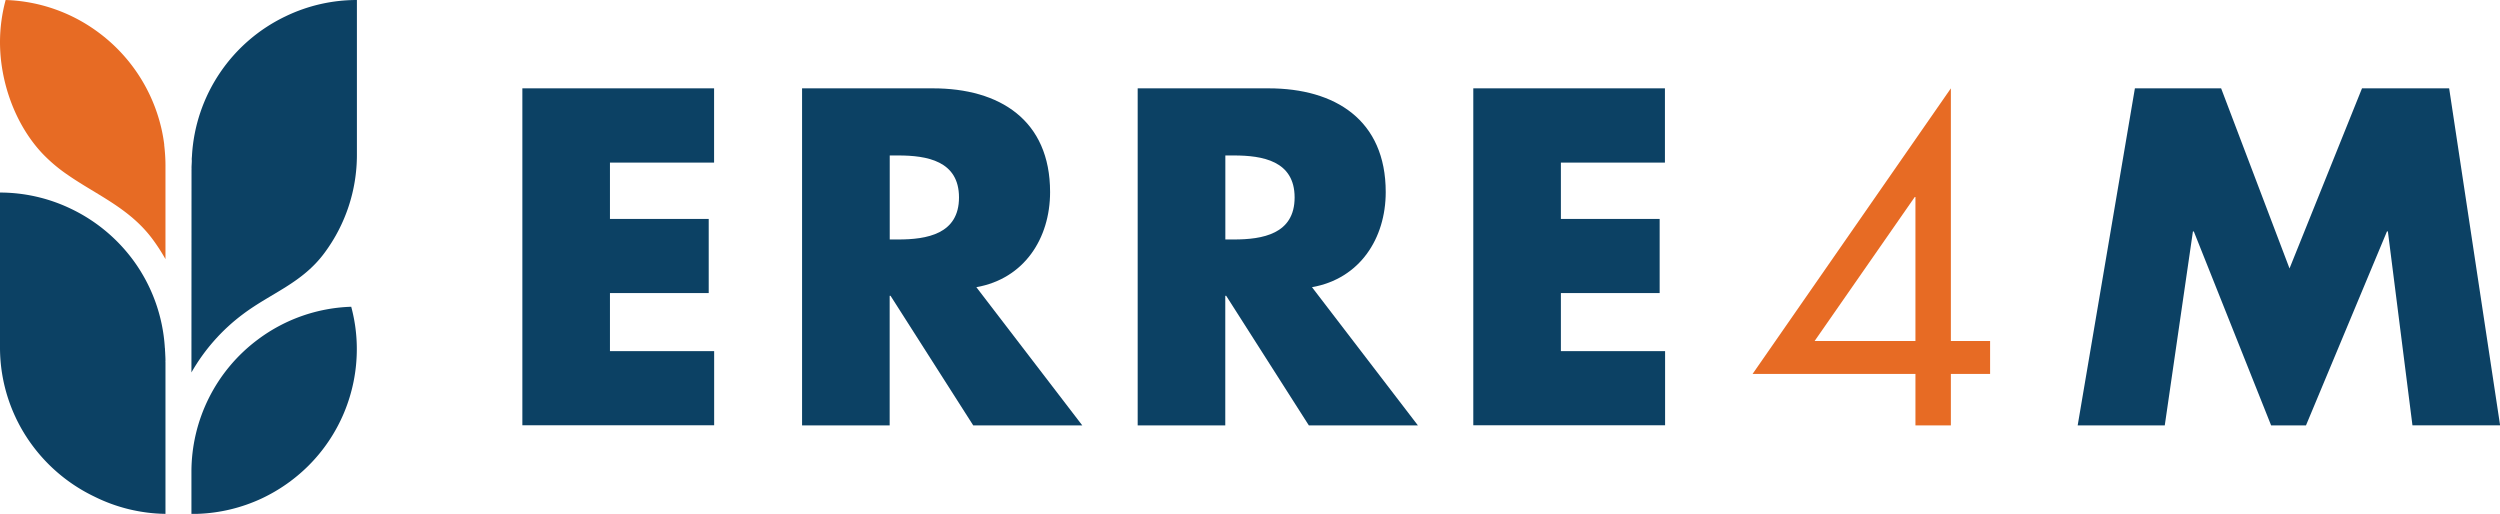 <svg id="Livello_1" data-name="Livello 1" xmlns="http://www.w3.org/2000/svg" viewBox="0 0 1103.65 226.85"><defs><style>.cls-1{fill:#e76b24;}.cls-2{fill:#0c4164;}</style></defs><title>Erre4m_logo</title><g id="Spiga"><path class="cls-1" d="M30.08,77.33C42.84,86.17,57.35,92,67.47,105.75a83.23,83.23,0,0,1,5.58,8.65c0-8.85,0-40.69,0-40.67v-.35a2.22,2.22,0,0,0,0-.37c0-1.54-.06-3.07-.16-4.6s-.22-2.86-.39-4.28c0-.12,0-.23,0-.35-.14-1.12-.31-2.23-.5-3.33l-.21-1.16c-.2-1.06-.42-2.1-.67-3.14-.15-.63-.32-1.26-.48-1.88-.12-.45-.24-.89-.37-1.34A73.18,73.18,0,0,0,43.7,14.49,72.56,72.56,0,0,0,2.49,0,71.67,71.67,0,0,0,0,18.58c0,17.3,6.49,36.14,18.66,49.13A69.81,69.81,0,0,0,30.08,77.33Z"/><path class="cls-2" d="M113.84,149.88a72.86,72.86,0,0,0-29.33,58.39v18.58H87A72.66,72.66,0,0,0,115.64,220a74,74,0,0,0,20.43-14.31A72.7,72.7,0,0,0,157.52,154a71.67,71.67,0,0,0-2.47-18.58A72.55,72.55,0,0,0,113.84,149.88Z"/><path class="cls-2" d="M84.51,164.42a84.23,84.23,0,0,1,22.82-25.78c12.44-9.33,26.06-13.66,35.92-27a72.56,72.56,0,0,0,14.31-43.28V0a72.43,72.43,0,0,0-31.44,7.18A72.81,72.81,0,0,0,84.76,68.5c0,.37-.05.75-.08,1.13s-.06.75,0,1.14c0,1.13-.13,2.24-.13,3.43a3.27,3.27,0,0,1,0,.7Z"/><path class="cls-2" d="M73.05,159.23c0-1.19-.08-2.3-.13-3.43h0c0-.38-.06-.76-.07-1.14s0-.76-.08-1.13a72.69,72.69,0,0,0-14.06-38.78,73.44,73.44,0,0,0-27.3-22.54A72.43,72.43,0,0,0,0,85V99H0v54.37a72.61,72.61,0,0,0,14.31,43.29,73.53,73.53,0,0,0,27.3,22.54,72.72,72.72,0,0,0,31.44,7.65V159.93a0,0,0,0,0,0,0C73,159.71,73.05,159.49,73.05,159.23Z"/></g><g id="Erre4m"><path class="cls-2" d="M269.27,71.78V96.64h43.6v32.75h-43.6V155h46v32.75H230.6V39h84.64V71.78Z"/><path class="cls-2" d="M477.78,187.79H429.64l-36.5-57.21h-.39v57.21H354.08V39h57.8c29.4,0,51.69,14,51.69,45.78,0,20.51-11.44,38.27-32.55,42Zm-85-82.07h3.74c12.63,0,26.84-2.37,26.84-18.55s-14.21-18.54-26.84-18.54h-3.74Z"/><path class="cls-2" d="M625.94,187.79H577.8l-36.49-57.21h-.4v57.21H502.24V39h57.81c29.39,0,51.69,14,51.69,45.78,0,20.51-11.44,38.27-32.55,42Zm-85-82.07h3.75c12.63,0,26.83-2.37,26.83-18.55s-14.2-18.54-26.83-18.54h-3.75Z"/><path class="cls-2" d="M689.07,71.78V96.64h43.6v32.75h-43.6V155h46v32.75H650.4V39H735V71.78Z"/><path class="cls-1" d="M861.23,150.54h17.32v14.53H861.23v22.72H845.59V165.07H773.7L861.23,39Zm-15.64-64-44.51,64h44.51Z"/><path class="cls-2" d="M942.47,39h38.07l30.19,79.51,32-79.51h38.47l22.49,148.76H1065l-10.85-85.62h-.39L1018,187.79h-15.39l-34.13-85.62h-.39l-12.43,85.62H917.21Z"/></g></svg>